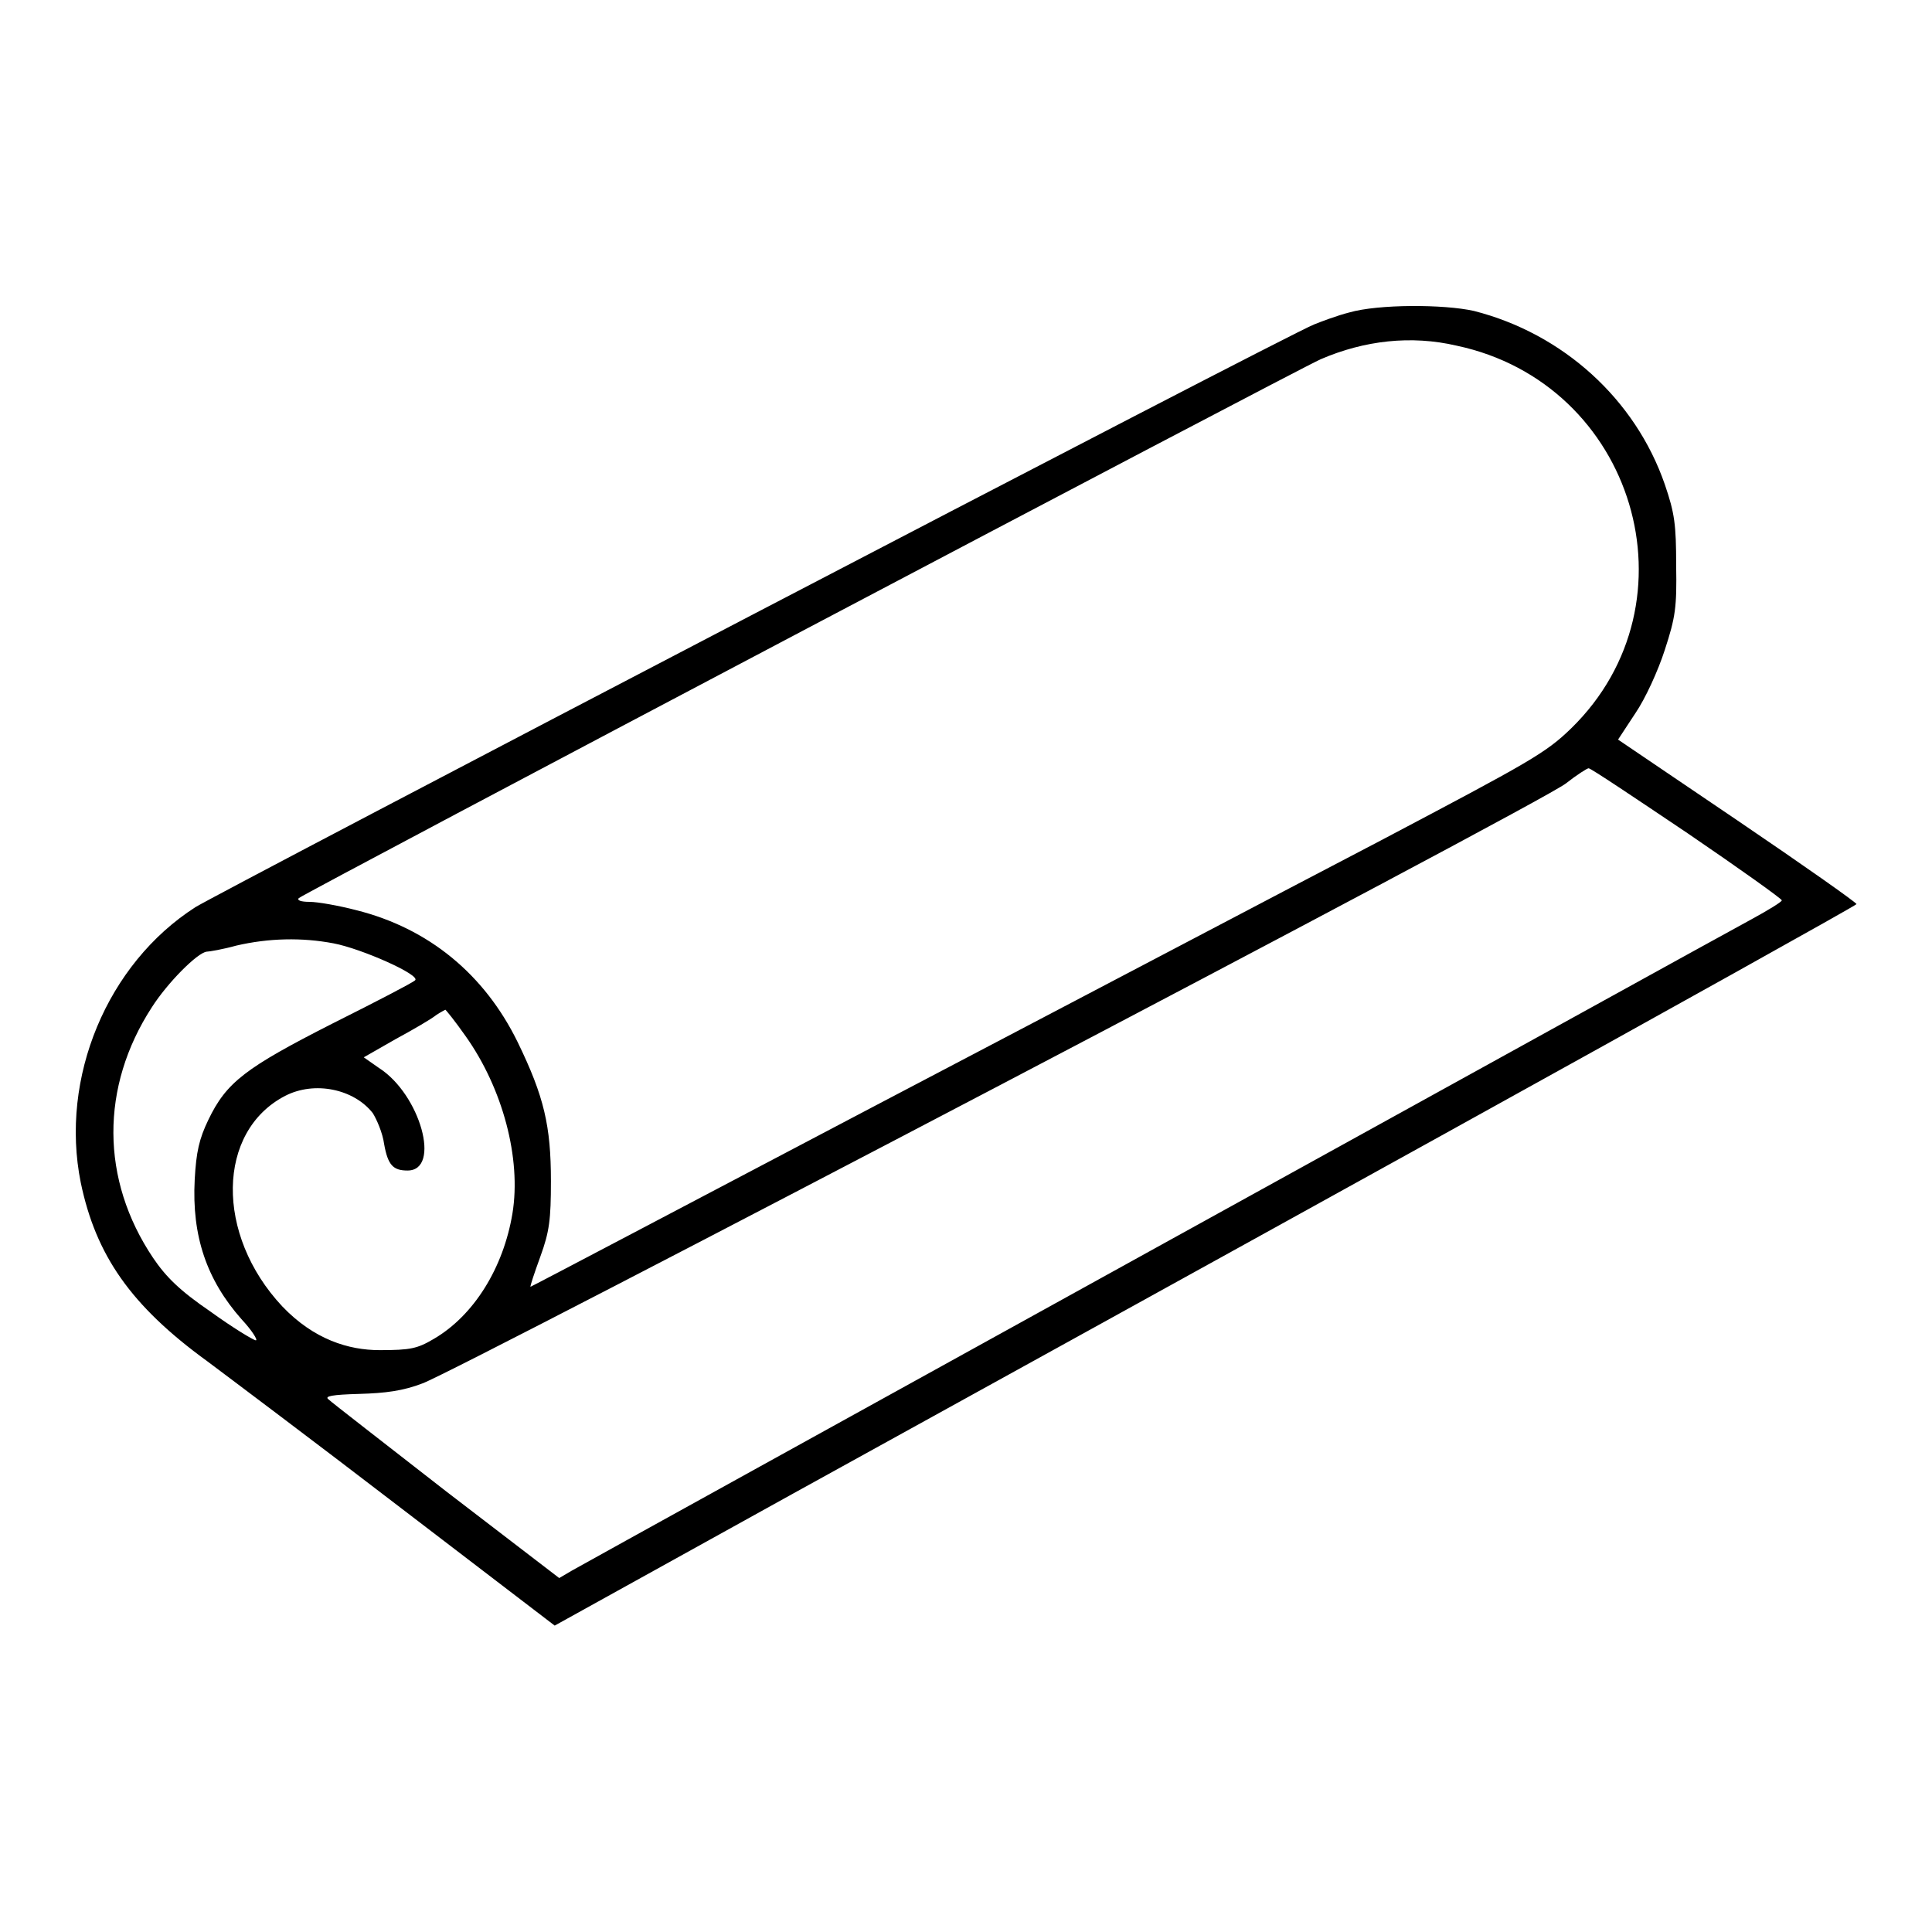 <svg viewBox="0 0 256 256" version="1.1" xmlns="http://www.w3.org/2000/svg" data-sanitized-data-name="Layer 1" data-name="Layer 1" id="Layer_1">
  <path stroke-width="0" fill="#000" d="M178.8,41.4c-1.6.4-3.7,1.2-4.7,1.6-3.8,1.5-144.8,75.1-148.2,77.2-11.7,7.5-18,22.6-15.2,36.5,2,9.6,6.6,16.3,16.8,23.7,2.8,2.1,14.4,10.8,25.6,19.4l20.4,15.6,31.6-17.5c17.4-9.6,56.2-31,86.2-47.6s54.6-30.3,54.7-30.5c0-.2-7.1-5.2-15.8-11.1l-15.8-10.7,2.3-3.5c1.3-1.9,3-5.6,3.9-8.4,1.4-4.3,1.6-5.6,1.5-11.2,0-5.4-.2-6.9-1.5-10.7-3.9-11.3-13.5-20-25.3-23-4-.9-12.7-.9-16.5.2ZM193,45.8c23.6,5,32.3,34,15.2,50.7-3.4,3.3-5.4,4.4-25.3,14.9-11.9,6.2-42.1,22.1-67.1,35.2-24.9,13.1-45.4,23.9-45.5,23.9s.5-1.8,1.3-4c1.2-3.3,1.4-4.9,1.4-10,0-7.3-.9-11.2-4.4-18.4-4.4-9-11.8-15.1-21.4-17.5-2.3-.6-5.1-1.1-6.2-1.1s-1.7-.2-1.4-.5c.6-.6,132.2-70,135.4-71.4,5.8-2.5,12-3.2,18-1.8ZM223.6,110.4c6.9,4.7,12.5,8.7,12.5,8.9s-1.8,1.3-4,2.5c-4.3,2.3-153.5,84.7-156.3,86.3l-1.7,1-15-11.5c-8.2-6.4-15.2-11.8-15.6-12.2-.5-.4.5-.6,4.1-.7,3.5-.1,5.8-.4,8.4-1.4,4.9-1.8,148.3-76.9,151.5-79.5,1.4-1.1,2.8-2,3-2,.3,0,6.1,3.9,13.1,8.6ZM44.2,125c3.7.7,11.6,4.2,10.8,4.9-.3.3-5.1,2.8-10.9,5.7-11.6,5.9-14.1,7.8-16.5,12.8-1.2,2.5-1.6,4.2-1.8,7.9-.4,7.5,1.6,13.3,6.2,18.5,1.4,1.5,2.2,2.8,1.9,2.8s-3.1-1.7-6-3.8c-4.1-2.8-5.9-4.6-7.6-7.1-7-10.4-7-22.7-.2-33.2,2.1-3.3,6.1-7.3,7.3-7.4.3,0,2.1-.3,3.9-.8,4.3-1,8.7-1.1,12.9-.3ZM61.7,137.3c4.9,6.9,7.4,16.2,6.2,23.5-1.2,7.2-5.1,13.5-10.4,16.6-2.2,1.3-3.1,1.5-7.2,1.5s-8.7-1.4-12.9-5.8c-8.9-9.5-8.7-23.2.4-27.9,3.9-2,9.1-.9,11.6,2.3.5.8,1.3,2.6,1.5,4.1.5,2.8,1.2,3.5,3.1,3.5,4.5,0,1.7-10.1-3.8-13.6l-2-1.4,4.2-2.4c2.4-1.3,4.8-2.7,5.4-3.2.6-.4,1.2-.7,1.2-.7,0-.1,1.3,1.5,2.7,3.5Z"></path>
</svg>